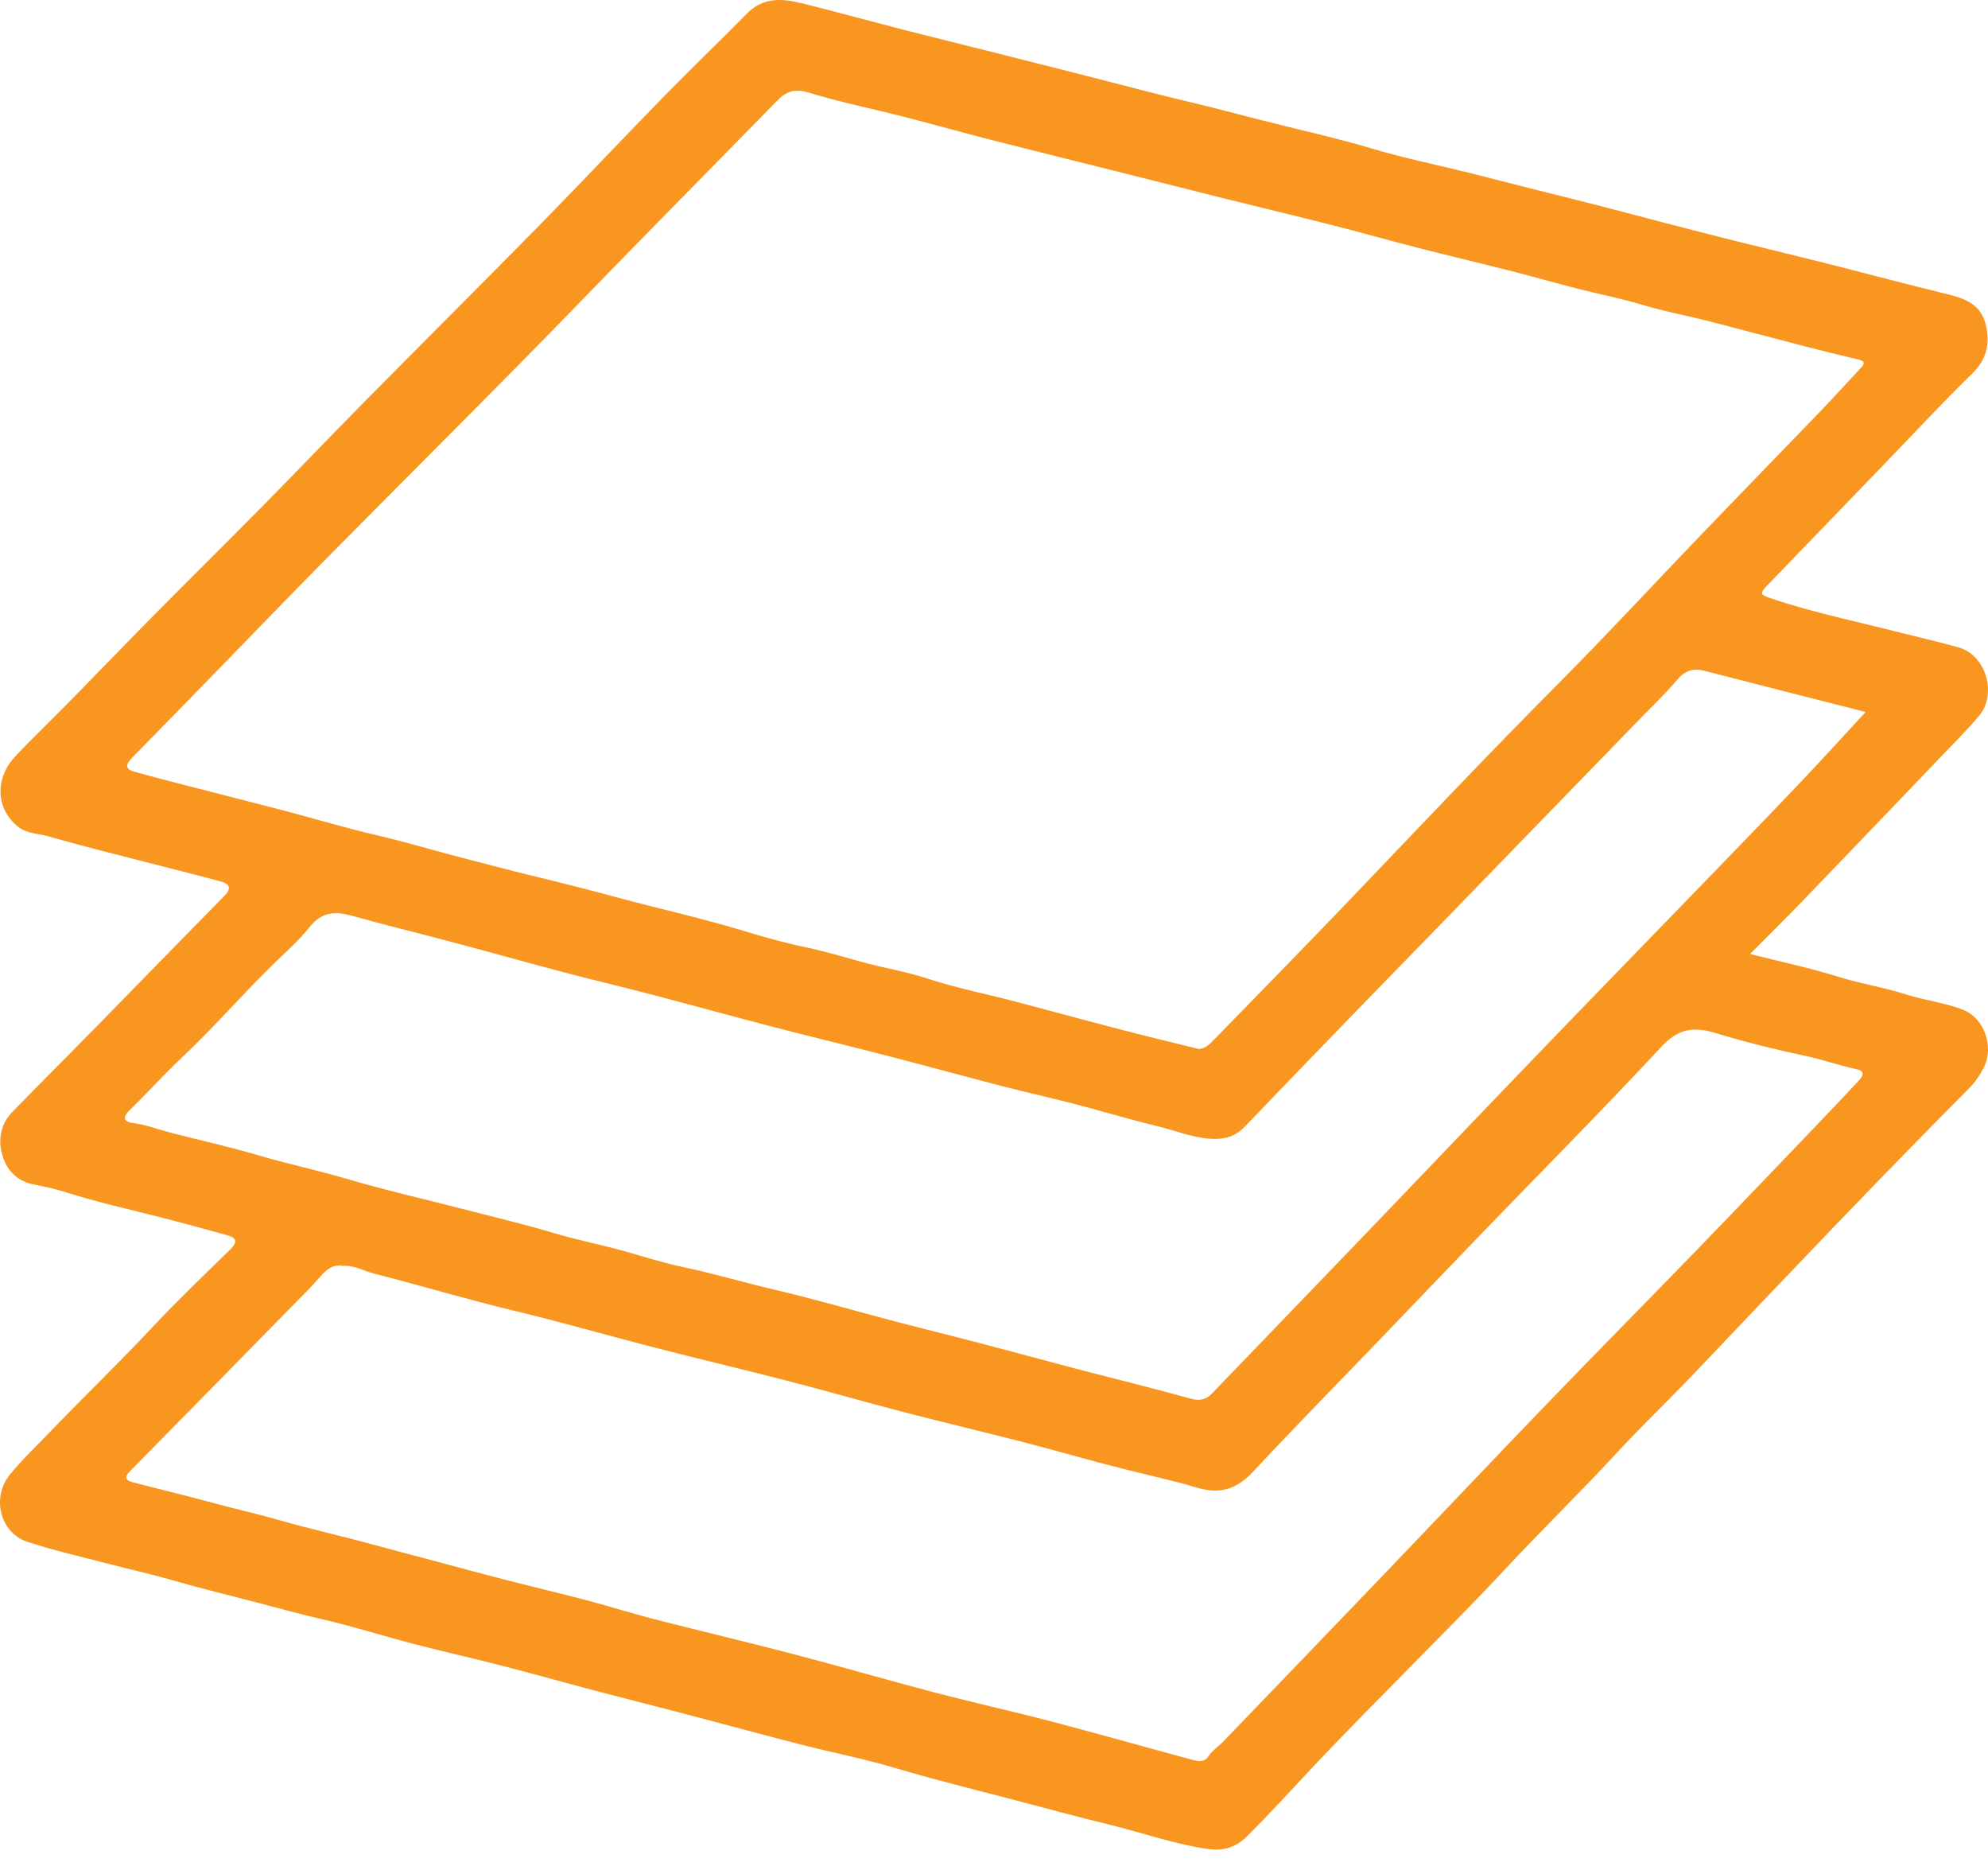 <svg width="65" height="61" viewBox="0 0 65 61" fill="none" xmlns="http://www.w3.org/2000/svg">
<path d="M57.224 31.185C58.254 31.446 59.206 31.646 60.133 31.936C60.85 32.16 61.589 32.271 62.306 32.502C62.927 32.702 63.586 32.769 64.199 33.013C64.872 33.282 65.206 34.211 64.865 34.888C64.734 35.149 64.57 35.387 64.365 35.592C61.335 38.636 58.376 41.757 55.413 44.873C54.574 45.755 53.694 46.592 52.869 47.485C51.665 48.788 50.397 50.021 49.188 51.32C48.194 52.388 47.159 53.421 46.136 54.461C45.063 55.553 43.981 56.637 42.931 57.754C42.215 58.515 41.513 59.29 40.773 60.026C40.39 60.407 39.973 60.511 39.472 60.438C38.366 60.274 37.309 59.895 36.224 59.632C35.182 59.379 34.147 59.093 33.108 58.823C31.827 58.489 30.542 58.172 29.27 57.793C28.256 57.49 27.216 57.29 26.191 57.027C24.922 56.702 23.658 56.355 22.39 56.023C21.42 55.768 20.447 55.526 19.476 55.27C18.44 54.997 17.409 54.706 16.372 54.439C15.415 54.193 14.451 53.978 13.495 53.729C12.514 53.474 11.545 53.162 10.557 52.935C9.84 52.771 9.128 52.575 8.417 52.388C7.491 52.145 6.558 51.921 5.636 51.654C4.902 51.442 4.156 51.279 3.417 51.086C2.569 50.863 1.71 50.671 0.878 50.392C0.013 50.102 -0.281 48.966 0.306 48.227C0.699 47.732 1.161 47.299 1.598 46.845C2.719 45.679 3.882 44.56 4.989 43.378C5.802 42.511 6.66 41.69 7.509 40.862C7.76 40.617 7.771 40.47 7.421 40.375C6.709 40.181 5.998 39.982 5.284 39.8C4.247 39.535 3.202 39.306 2.179 38.98C1.836 38.87 1.481 38.791 1.127 38.724C0.593 38.622 0.235 38.299 0.079 37.767C-0.075 37.24 0.021 36.739 0.407 36.343C1.277 35.452 2.158 34.572 3.03 33.684C4.463 32.222 5.889 30.754 7.326 29.297C7.621 29 7.464 28.88 7.185 28.804C6.54 28.629 5.892 28.469 5.245 28.302C4.019 27.985 2.789 27.684 1.572 27.336C1.242 27.242 0.88 27.257 0.583 27.017C-0.125 26.448 -0.18 25.47 0.48 24.747C0.77 24.429 1.078 24.128 1.382 23.826C2.182 23.032 2.97 22.224 3.755 21.414C5.327 19.788 6.942 18.209 8.53 16.601C9.666 15.451 10.782 14.281 11.917 13.131C13.826 11.199 15.752 9.283 17.656 7.345C18.999 5.978 20.313 4.579 21.652 3.209C22.562 2.278 23.5 1.379 24.413 0.452C25.075 -0.221 25.822 0.006 26.565 0.194C27.549 0.444 28.53 0.713 29.515 0.966C30.552 1.232 31.593 1.487 32.632 1.748C33.698 2.017 34.763 2.288 35.828 2.558C36.8 2.805 37.769 3.067 38.745 3.297C39.8 3.546 40.846 3.835 41.899 4.092C42.899 4.337 43.904 4.57 44.894 4.867C45.923 5.173 46.977 5.386 48.018 5.645C48.706 5.816 49.394 5.996 50.082 6.17C50.822 6.357 51.565 6.538 52.305 6.728C53.019 6.911 53.731 7.104 54.445 7.289C55.172 7.477 55.898 7.666 56.627 7.848C57.612 8.094 58.6 8.329 59.585 8.577C60.949 8.921 62.309 9.284 63.676 9.618C64.231 9.753 64.748 9.939 64.917 10.577C65.08 11.195 64.971 11.737 64.482 12.214C63.511 13.159 62.587 14.157 61.644 15.134C60.371 16.452 59.099 17.772 57.827 19.09C57.522 19.406 57.529 19.435 57.92 19.566C59.312 20.032 60.745 20.325 62.161 20.686C62.781 20.844 63.405 20.984 64.021 21.157C64.959 21.418 65.292 22.695 64.715 23.389C64.356 23.822 63.961 24.214 63.575 24.617C62.02 26.242 60.465 27.866 58.905 29.485C58.373 30.037 57.827 30.573 57.223 31.181L57.224 31.185ZM39.186 34.29C39.392 34.285 39.538 34.147 39.678 34.002C41.154 32.484 42.637 30.976 44.1 29.446C46.388 27.055 48.659 24.648 50.992 22.305C52.586 20.703 54.124 19.037 55.692 17.405C56.962 16.083 58.242 14.772 59.513 13.451C59.949 12.997 60.374 12.53 60.804 12.068C60.923 11.94 61.049 11.819 60.754 11.75C60.144 11.608 59.534 11.456 58.927 11.299C57.889 11.031 56.853 10.75 55.813 10.485C55.112 10.306 54.4 10.178 53.708 9.967C53.001 9.751 52.28 9.616 51.567 9.433C50.84 9.246 50.118 9.04 49.391 8.855C48.38 8.598 47.366 8.359 46.356 8.1C45.412 7.858 44.474 7.592 43.53 7.352C42.436 7.073 41.338 6.813 40.244 6.541C38.959 6.221 37.675 5.895 36.391 5.572C35.056 5.237 33.72 4.909 32.387 4.568C31.432 4.323 30.481 4.055 29.526 3.81C28.501 3.547 27.462 3.341 26.452 3.029C26.022 2.898 25.731 2.966 25.435 3.267C23.842 4.893 22.245 6.515 20.652 8.141C19.421 9.399 18.201 10.67 16.963 11.922C14.832 14.078 12.688 16.22 10.556 18.377C9.461 19.484 8.381 20.608 7.293 21.724C6.304 22.739 5.315 23.756 4.322 24.766C4.127 24.965 4.06 25.133 4.386 25.224C5.013 25.399 5.644 25.56 6.274 25.723C7.299 25.988 8.326 26.245 9.349 26.514C10.318 26.769 11.279 27.061 12.253 27.286C13.284 27.525 14.296 27.835 15.321 28.094C15.994 28.265 16.665 28.45 17.338 28.611C18.296 28.841 19.254 29.085 20.204 29.342C21.519 29.697 22.85 29.991 24.157 30.382C24.886 30.601 25.62 30.816 26.363 30.969C26.992 31.1 27.603 31.287 28.221 31.456C28.906 31.644 29.612 31.754 30.285 31.976C31.28 32.303 32.304 32.501 33.311 32.768C34.616 33.113 35.919 33.473 37.228 33.805C37.877 33.969 38.527 34.125 39.184 34.287L39.186 34.29ZM11.203 41.378C10.901 41.319 10.682 41.491 10.484 41.714C10.35 41.864 10.219 42.016 10.079 42.158C8.144 44.131 6.207 46.104 4.268 48.073C4.077 48.266 4.073 48.385 4.347 48.455C5.276 48.693 6.209 48.921 7.136 49.172C7.794 49.35 8.461 49.498 9.114 49.686C10.13 49.979 11.161 50.204 12.179 50.485C12.89 50.68 13.604 50.864 14.316 51.054C15.028 51.244 15.739 51.439 16.453 51.622C17.382 51.861 18.315 52.082 19.242 52.326C19.955 52.514 20.659 52.74 21.373 52.923C22.898 53.314 24.43 53.675 25.954 54.073C27.489 54.475 29.015 54.919 30.551 55.322C31.829 55.657 33.119 55.942 34.397 56.277C35.921 56.676 37.437 57.108 38.957 57.517C39.143 57.567 39.365 57.627 39.499 57.425C39.64 57.212 39.845 57.085 40.013 56.91C41.68 55.175 43.352 53.445 45.017 51.706C46.901 49.741 48.772 47.764 50.66 45.805C52.251 44.155 53.862 42.528 55.457 40.882C56.742 39.556 58.017 38.219 59.296 36.886C59.782 36.378 60.266 35.869 60.747 35.356C60.883 35.211 61.029 35.024 60.705 34.952C60.146 34.829 59.603 34.639 59.047 34.52C58.054 34.307 57.065 34.066 56.096 33.769C55.374 33.548 54.875 33.619 54.314 34.222C52.391 36.292 50.403 38.292 48.442 40.322C47.338 41.465 46.241 42.616 45.139 43.762C43.749 45.207 42.342 46.635 40.974 48.105C40.518 48.595 40.028 48.813 39.404 48.693C39.118 48.639 38.841 48.536 38.557 48.464C37.761 48.264 36.962 48.078 36.167 47.87C35.265 47.635 34.368 47.373 33.464 47.142C32.169 46.808 30.867 46.501 29.573 46.165C28.278 45.829 26.991 45.458 25.697 45.124C24.17 44.73 22.635 44.373 21.108 43.973C19.681 43.599 18.262 43.195 16.827 42.85C15.286 42.48 13.763 42.024 12.227 41.63C11.891 41.544 11.578 41.346 11.204 41.383L11.203 41.378ZM60.999 23.274C59.233 22.824 57.482 22.382 55.734 21.929C55.374 21.836 55.105 21.908 54.845 22.214C54.446 22.683 53.999 23.108 53.571 23.549C52.196 24.967 50.818 26.383 49.443 27.802C48.585 28.685 47.728 29.571 46.871 30.454C45.873 31.48 44.873 32.502 43.878 33.531C42.813 34.63 41.75 35.735 40.689 36.839C40.39 37.151 40.033 37.248 39.62 37.227C39.013 37.198 38.453 36.962 37.873 36.821C36.952 36.599 36.044 36.324 35.127 36.085C34.359 35.885 33.583 35.714 32.814 35.516C31.52 35.18 30.229 34.826 28.934 34.492C27.692 34.171 26.443 33.871 25.201 33.548C23.92 33.215 22.645 32.861 21.364 32.525C20.381 32.268 19.392 32.034 18.407 31.775C17.17 31.448 15.938 31.102 14.701 30.773C13.638 30.49 12.57 30.232 11.511 29.936C10.973 29.785 10.528 29.795 10.128 30.299C9.773 30.747 9.336 31.125 8.927 31.525C7.916 32.514 6.986 33.591 5.956 34.561C5.364 35.118 4.817 35.727 4.234 36.294C3.972 36.551 4.079 36.676 4.347 36.709C4.779 36.763 5.182 36.924 5.598 37.031C6.555 37.275 7.521 37.492 8.469 37.771C9.405 38.047 10.359 38.247 11.296 38.523C12.659 38.924 14.046 39.237 15.42 39.593C16.31 39.824 17.203 40.034 18.086 40.3C18.846 40.528 19.626 40.678 20.39 40.892C21.032 41.071 21.676 41.28 22.322 41.415C23.329 41.627 24.316 41.922 25.317 42.156C26.631 42.463 27.93 42.844 29.238 43.187C30.168 43.431 31.101 43.659 32.032 43.902C33.07 44.174 34.105 44.459 35.143 44.731C36.41 45.062 37.683 45.373 38.945 45.722C39.23 45.8 39.432 45.752 39.627 45.55C41.375 43.735 43.125 41.921 44.87 40.103C46.647 38.254 48.414 36.396 50.193 34.549C52.07 32.601 53.956 30.664 55.836 28.721C56.85 27.673 57.865 26.627 58.87 25.57C59.579 24.825 60.271 24.062 60.999 23.275V23.274Z" fill="#F89620"/>
</svg>
